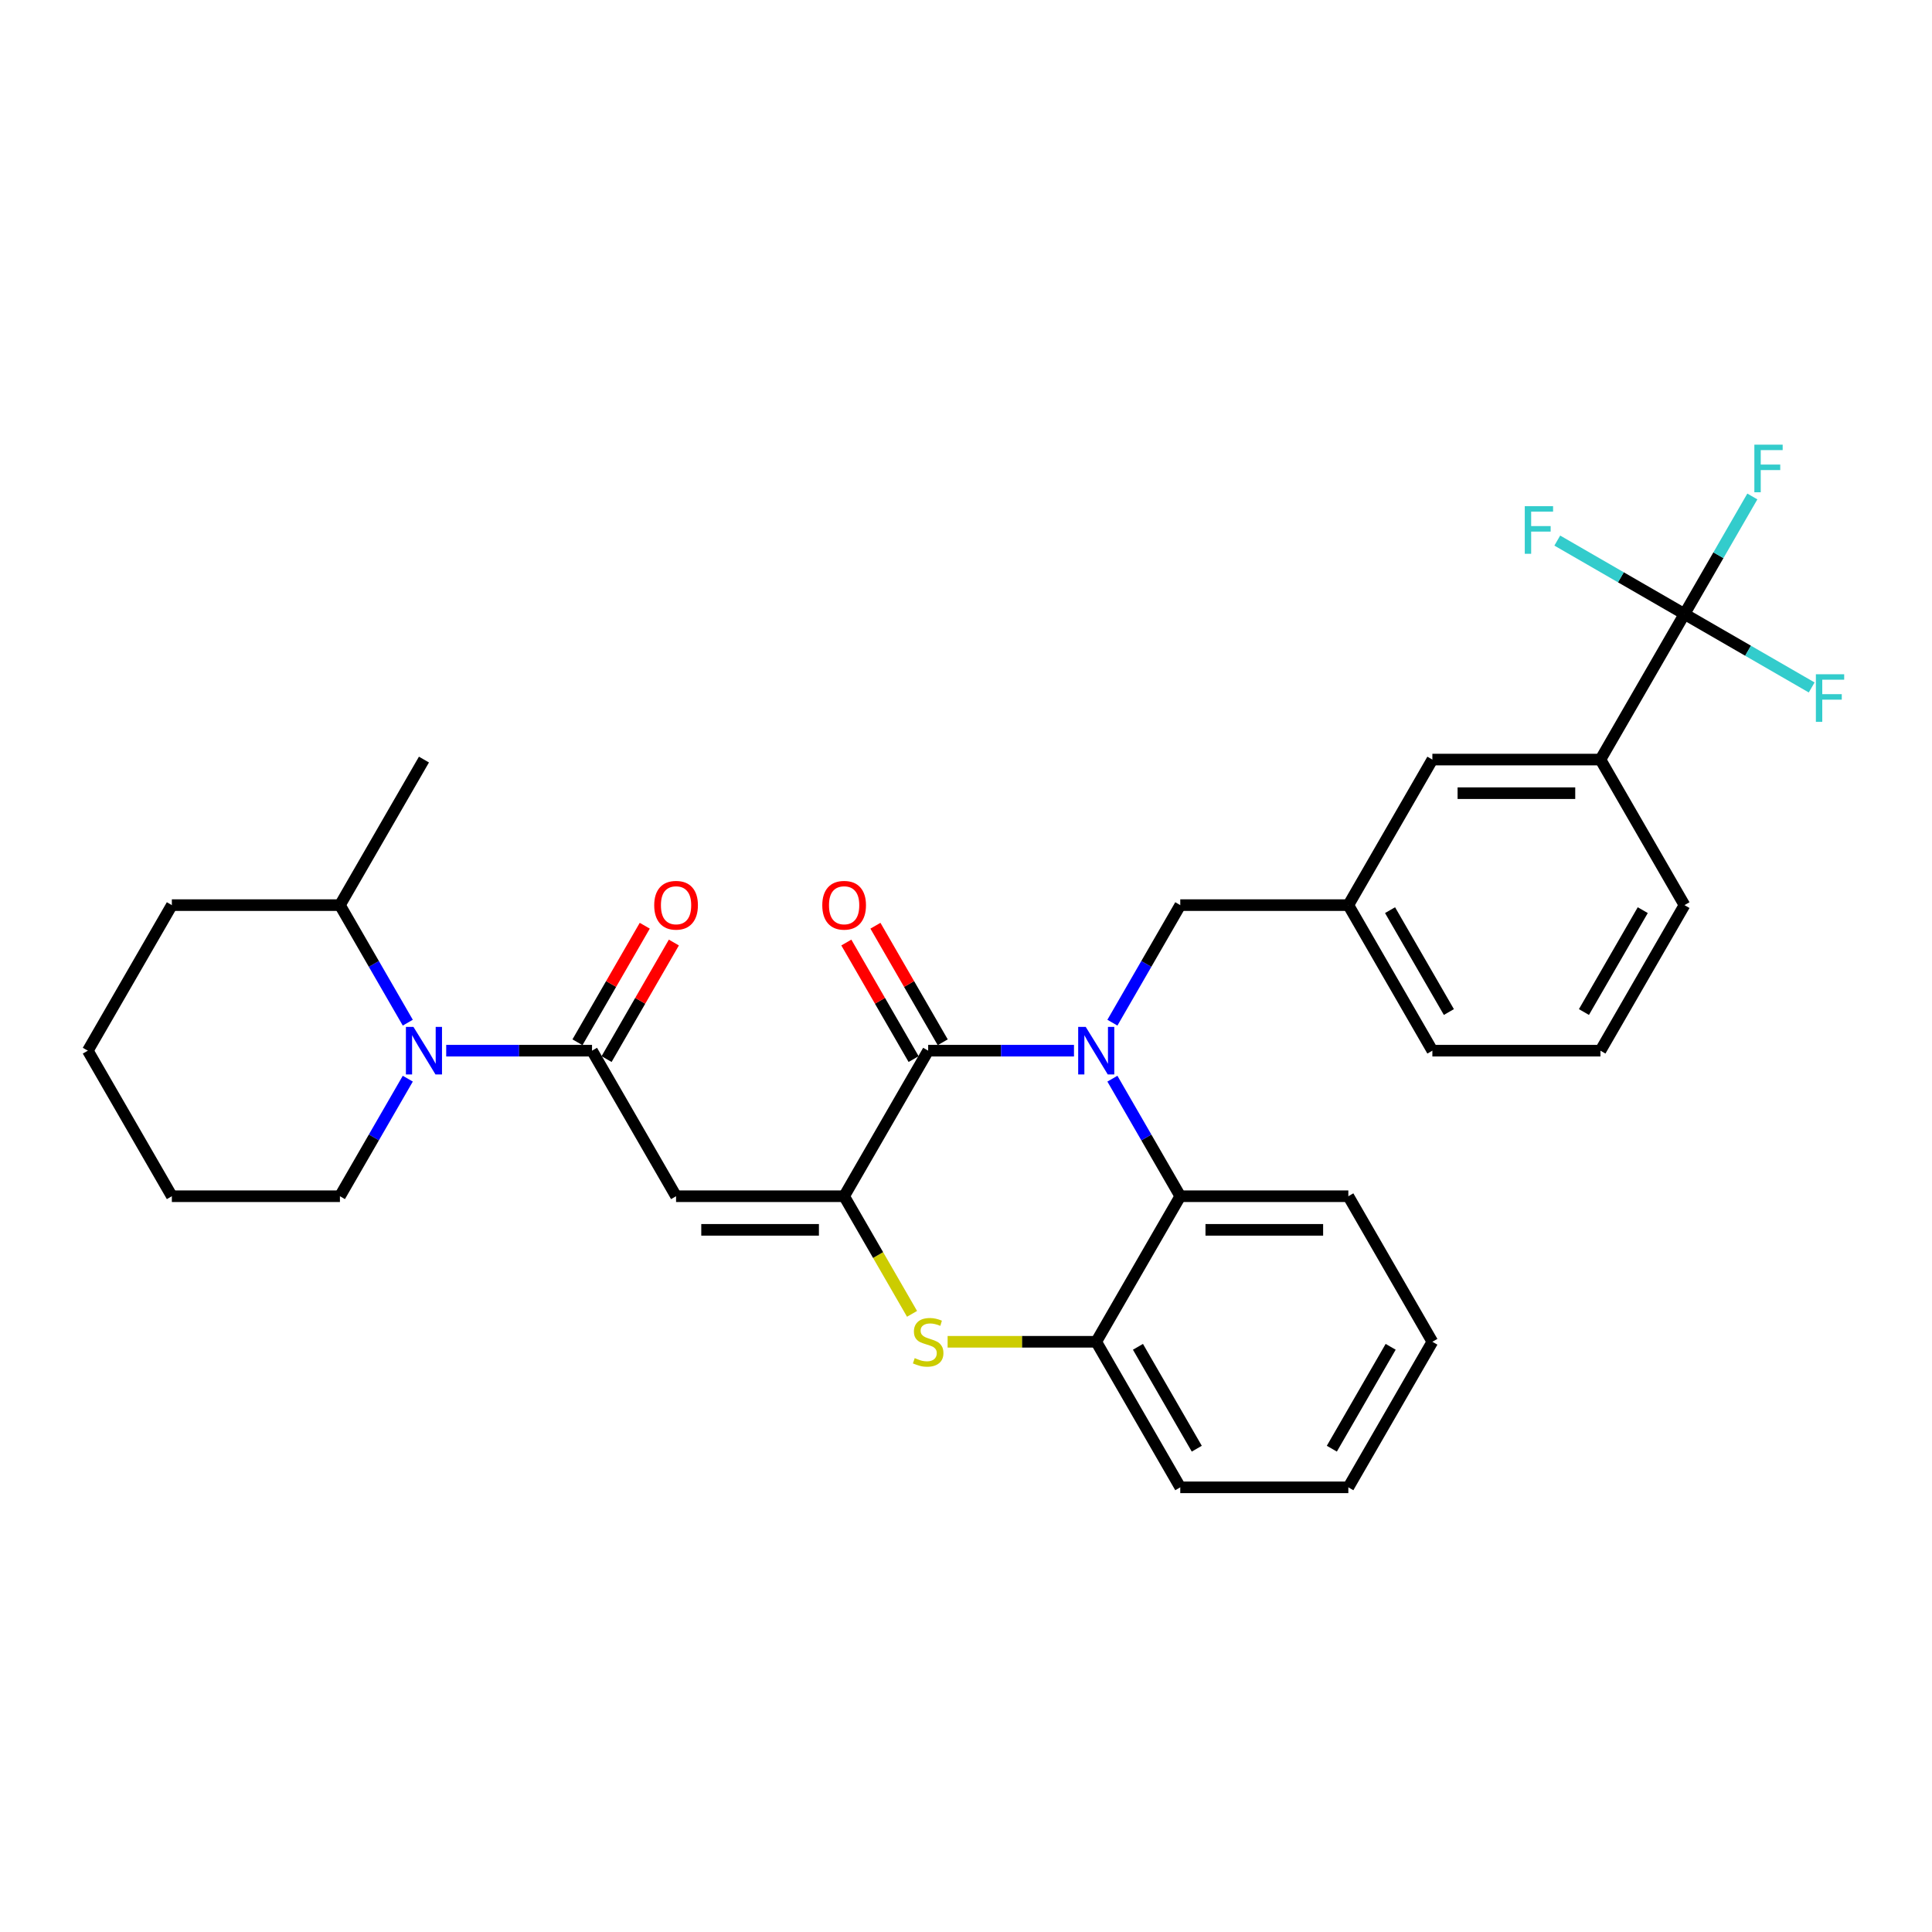 <?xml version='1.0' encoding='iso-8859-1'?>
<svg version='1.1' baseProfile='full'
              xmlns='http://www.w3.org/2000/svg'
                      xmlns:rdkit='http://www.rdkit.org/xml'
                      xmlns:xlink='http://www.w3.org/1999/xlink'
                  xml:space='preserve'
width='1000px' height='1000px' viewBox='0 0 1000 1000'>
<!-- END OF HEADER -->
<rect style='opacity:1.0;fill:#FFFFFF;stroke:none' width='1000' height='1000' x='0' y='0'> </rect>
<path class='bond-0' d='M 211.072,558.321 L 193.508,588.743' style='fill:none;fill-rule:evenodd;stroke:#0000FF;stroke-width:6px;stroke-linecap:butt;stroke-linejoin:miter;stroke-opacity:1' />
<path class='bond-0' d='M 193.508,588.743 L 175.943,619.166' style='fill:none;fill-rule:evenodd;stroke:#000000;stroke-width:6px;stroke-linecap:butt;stroke-linejoin:miter;stroke-opacity:1' />
<path class='bond-1' d='M 230.957,543.828 L 268.695,543.828' style='fill:none;fill-rule:evenodd;stroke:#0000FF;stroke-width:6px;stroke-linecap:butt;stroke-linejoin:miter;stroke-opacity:1' />
<path class='bond-1' d='M 268.695,543.828 L 306.432,543.828' style='fill:none;fill-rule:evenodd;stroke:#000000;stroke-width:6px;stroke-linecap:butt;stroke-linejoin:miter;stroke-opacity:1' />
<path class='bond-2' d='M 211.072,529.335 L 193.508,498.913' style='fill:none;fill-rule:evenodd;stroke:#0000FF;stroke-width:6px;stroke-linecap:butt;stroke-linejoin:miter;stroke-opacity:1' />
<path class='bond-2' d='M 193.508,498.913 L 175.943,468.49' style='fill:none;fill-rule:evenodd;stroke:#000000;stroke-width:6px;stroke-linecap:butt;stroke-linejoin:miter;stroke-opacity:1' />
<path class='bond-3' d='M 741.394,694.503 L 697.898,769.841' style='fill:none;fill-rule:evenodd;stroke:#000000;stroke-width:6px;stroke-linecap:butt;stroke-linejoin:miter;stroke-opacity:1' />
<path class='bond-3' d='M 719.802,697.105 L 689.355,749.841' style='fill:none;fill-rule:evenodd;stroke:#000000;stroke-width:6px;stroke-linecap:butt;stroke-linejoin:miter;stroke-opacity:1' />
<path class='bond-4' d='M 741.394,694.503 L 697.898,619.166' style='fill:none;fill-rule:evenodd;stroke:#000000;stroke-width:6px;stroke-linecap:butt;stroke-linejoin:miter;stroke-opacity:1' />
<path class='bond-5' d='M 697.898,769.841 L 610.906,769.841' style='fill:none;fill-rule:evenodd;stroke:#000000;stroke-width:6px;stroke-linecap:butt;stroke-linejoin:miter;stroke-opacity:1' />
<path class='bond-6' d='M 610.906,769.841 L 567.409,694.503' style='fill:none;fill-rule:evenodd;stroke:#000000;stroke-width:6px;stroke-linecap:butt;stroke-linejoin:miter;stroke-opacity:1' />
<path class='bond-6' d='M 619.449,749.841 L 589.001,697.105' style='fill:none;fill-rule:evenodd;stroke:#000000;stroke-width:6px;stroke-linecap:butt;stroke-linejoin:miter;stroke-opacity:1' />
<path class='bond-7' d='M 567.409,694.503 L 610.906,619.166' style='fill:none;fill-rule:evenodd;stroke:#000000;stroke-width:6px;stroke-linecap:butt;stroke-linejoin:miter;stroke-opacity:1' />
<path class='bond-8' d='M 567.409,694.503 L 528.95,694.503' style='fill:none;fill-rule:evenodd;stroke:#000000;stroke-width:6px;stroke-linecap:butt;stroke-linejoin:miter;stroke-opacity:1' />
<path class='bond-8' d='M 528.95,694.503 L 490.491,694.503' style='fill:none;fill-rule:evenodd;stroke:#CCCC00;stroke-width:6px;stroke-linecap:butt;stroke-linejoin:miter;stroke-opacity:1' />
<path class='bond-9' d='M 610.906,619.166 L 697.898,619.166' style='fill:none;fill-rule:evenodd;stroke:#000000;stroke-width:6px;stroke-linecap:butt;stroke-linejoin:miter;stroke-opacity:1' />
<path class='bond-9' d='M 623.954,636.564 L 684.849,636.564' style='fill:none;fill-rule:evenodd;stroke:#000000;stroke-width:6px;stroke-linecap:butt;stroke-linejoin:miter;stroke-opacity:1' />
<path class='bond-10' d='M 610.906,619.166 L 593.341,588.743' style='fill:none;fill-rule:evenodd;stroke:#000000;stroke-width:6px;stroke-linecap:butt;stroke-linejoin:miter;stroke-opacity:1' />
<path class='bond-10' d='M 593.341,588.743 L 575.777,558.321' style='fill:none;fill-rule:evenodd;stroke:#0000FF;stroke-width:6px;stroke-linecap:butt;stroke-linejoin:miter;stroke-opacity:1' />
<path class='bond-11' d='M 472.069,680.045 L 454.495,649.605' style='fill:none;fill-rule:evenodd;stroke:#CCCC00;stroke-width:6px;stroke-linecap:butt;stroke-linejoin:miter;stroke-opacity:1' />
<path class='bond-11' d='M 454.495,649.605 L 436.921,619.166' style='fill:none;fill-rule:evenodd;stroke:#000000;stroke-width:6px;stroke-linecap:butt;stroke-linejoin:miter;stroke-opacity:1' />
<path class='bond-12' d='M 436.921,619.166 L 480.417,543.828' style='fill:none;fill-rule:evenodd;stroke:#000000;stroke-width:6px;stroke-linecap:butt;stroke-linejoin:miter;stroke-opacity:1' />
<path class='bond-13' d='M 436.921,619.166 L 349.928,619.166' style='fill:none;fill-rule:evenodd;stroke:#000000;stroke-width:6px;stroke-linecap:butt;stroke-linejoin:miter;stroke-opacity:1' />
<path class='bond-13' d='M 423.872,636.564 L 362.977,636.564' style='fill:none;fill-rule:evenodd;stroke:#000000;stroke-width:6px;stroke-linecap:butt;stroke-linejoin:miter;stroke-opacity:1' />
<path class='bond-14' d='M 480.417,543.828 L 518.154,543.828' style='fill:none;fill-rule:evenodd;stroke:#000000;stroke-width:6px;stroke-linecap:butt;stroke-linejoin:miter;stroke-opacity:1' />
<path class='bond-14' d='M 518.154,543.828 L 555.892,543.828' style='fill:none;fill-rule:evenodd;stroke:#0000FF;stroke-width:6px;stroke-linecap:butt;stroke-linejoin:miter;stroke-opacity:1' />
<path class='bond-15' d='M 487.951,539.478 L 470.537,509.317' style='fill:none;fill-rule:evenodd;stroke:#000000;stroke-width:6px;stroke-linecap:butt;stroke-linejoin:miter;stroke-opacity:1' />
<path class='bond-15' d='M 470.537,509.317 L 453.123,479.155' style='fill:none;fill-rule:evenodd;stroke:#FF0000;stroke-width:6px;stroke-linecap:butt;stroke-linejoin:miter;stroke-opacity:1' />
<path class='bond-15' d='M 472.883,548.178 L 455.469,518.016' style='fill:none;fill-rule:evenodd;stroke:#000000;stroke-width:6px;stroke-linecap:butt;stroke-linejoin:miter;stroke-opacity:1' />
<path class='bond-15' d='M 455.469,518.016 L 438.056,487.855' style='fill:none;fill-rule:evenodd;stroke:#FF0000;stroke-width:6px;stroke-linecap:butt;stroke-linejoin:miter;stroke-opacity:1' />
<path class='bond-16' d='M 575.777,529.335 L 593.341,498.913' style='fill:none;fill-rule:evenodd;stroke:#0000FF;stroke-width:6px;stroke-linecap:butt;stroke-linejoin:miter;stroke-opacity:1' />
<path class='bond-16' d='M 593.341,498.913 L 610.906,468.49' style='fill:none;fill-rule:evenodd;stroke:#000000;stroke-width:6px;stroke-linecap:butt;stroke-linejoin:miter;stroke-opacity:1' />
<path class='bond-17' d='M 349.928,619.166 L 306.432,543.828' style='fill:none;fill-rule:evenodd;stroke:#000000;stroke-width:6px;stroke-linecap:butt;stroke-linejoin:miter;stroke-opacity:1' />
<path class='bond-18' d='M 313.966,548.178 L 331.379,518.016' style='fill:none;fill-rule:evenodd;stroke:#000000;stroke-width:6px;stroke-linecap:butt;stroke-linejoin:miter;stroke-opacity:1' />
<path class='bond-18' d='M 331.379,518.016 L 348.793,487.855' style='fill:none;fill-rule:evenodd;stroke:#FF0000;stroke-width:6px;stroke-linecap:butt;stroke-linejoin:miter;stroke-opacity:1' />
<path class='bond-18' d='M 298.898,539.478 L 316.312,509.317' style='fill:none;fill-rule:evenodd;stroke:#000000;stroke-width:6px;stroke-linecap:butt;stroke-linejoin:miter;stroke-opacity:1' />
<path class='bond-18' d='M 316.312,509.317 L 333.726,479.155' style='fill:none;fill-rule:evenodd;stroke:#FF0000;stroke-width:6px;stroke-linecap:butt;stroke-linejoin:miter;stroke-opacity:1' />
<path class='bond-19' d='M 610.906,468.49 L 697.898,468.49' style='fill:none;fill-rule:evenodd;stroke:#000000;stroke-width:6px;stroke-linecap:butt;stroke-linejoin:miter;stroke-opacity:1' />
<path class='bond-20' d='M 697.898,468.49 L 741.394,543.828' style='fill:none;fill-rule:evenodd;stroke:#000000;stroke-width:6px;stroke-linecap:butt;stroke-linejoin:miter;stroke-opacity:1' />
<path class='bond-20' d='M 719.49,471.092 L 749.937,523.828' style='fill:none;fill-rule:evenodd;stroke:#000000;stroke-width:6px;stroke-linecap:butt;stroke-linejoin:miter;stroke-opacity:1' />
<path class='bond-21' d='M 697.898,468.49 L 741.394,393.153' style='fill:none;fill-rule:evenodd;stroke:#000000;stroke-width:6px;stroke-linecap:butt;stroke-linejoin:miter;stroke-opacity:1' />
<path class='bond-22' d='M 741.394,543.828 L 828.387,543.828' style='fill:none;fill-rule:evenodd;stroke:#000000;stroke-width:6px;stroke-linecap:butt;stroke-linejoin:miter;stroke-opacity:1' />
<path class='bond-23' d='M 828.387,543.828 L 871.883,468.49' style='fill:none;fill-rule:evenodd;stroke:#000000;stroke-width:6px;stroke-linecap:butt;stroke-linejoin:miter;stroke-opacity:1' />
<path class='bond-23' d='M 819.844,523.828 L 850.291,471.092' style='fill:none;fill-rule:evenodd;stroke:#000000;stroke-width:6px;stroke-linecap:butt;stroke-linejoin:miter;stroke-opacity:1' />
<path class='bond-24' d='M 871.883,468.49 L 828.387,393.153' style='fill:none;fill-rule:evenodd;stroke:#000000;stroke-width:6px;stroke-linecap:butt;stroke-linejoin:miter;stroke-opacity:1' />
<path class='bond-25' d='M 828.387,393.153 L 741.394,393.153' style='fill:none;fill-rule:evenodd;stroke:#000000;stroke-width:6px;stroke-linecap:butt;stroke-linejoin:miter;stroke-opacity:1' />
<path class='bond-25' d='M 815.338,410.551 L 754.443,410.551' style='fill:none;fill-rule:evenodd;stroke:#000000;stroke-width:6px;stroke-linecap:butt;stroke-linejoin:miter;stroke-opacity:1' />
<path class='bond-26' d='M 828.387,393.153 L 871.883,317.815' style='fill:none;fill-rule:evenodd;stroke:#000000;stroke-width:6px;stroke-linecap:butt;stroke-linejoin:miter;stroke-opacity:1' />
<path class='bond-27' d='M 871.883,317.815 L 889.447,287.392' style='fill:none;fill-rule:evenodd;stroke:#000000;stroke-width:6px;stroke-linecap:butt;stroke-linejoin:miter;stroke-opacity:1' />
<path class='bond-27' d='M 889.447,287.392 L 907.012,256.97' style='fill:none;fill-rule:evenodd;stroke:#33CCCC;stroke-width:6px;stroke-linecap:butt;stroke-linejoin:miter;stroke-opacity:1' />
<path class='bond-28' d='M 871.883,317.815 L 904.802,336.821' style='fill:none;fill-rule:evenodd;stroke:#000000;stroke-width:6px;stroke-linecap:butt;stroke-linejoin:miter;stroke-opacity:1' />
<path class='bond-28' d='M 904.802,336.821 L 937.721,355.826' style='fill:none;fill-rule:evenodd;stroke:#33CCCC;stroke-width:6px;stroke-linecap:butt;stroke-linejoin:miter;stroke-opacity:1' />
<path class='bond-29' d='M 871.883,317.815 L 838.964,298.809' style='fill:none;fill-rule:evenodd;stroke:#000000;stroke-width:6px;stroke-linecap:butt;stroke-linejoin:miter;stroke-opacity:1' />
<path class='bond-29' d='M 838.964,298.809 L 806.045,279.803' style='fill:none;fill-rule:evenodd;stroke:#33CCCC;stroke-width:6px;stroke-linecap:butt;stroke-linejoin:miter;stroke-opacity:1' />
<path class='bond-30' d='M 175.943,468.49 L 88.951,468.49' style='fill:none;fill-rule:evenodd;stroke:#000000;stroke-width:6px;stroke-linecap:butt;stroke-linejoin:miter;stroke-opacity:1' />
<path class='bond-31' d='M 175.943,468.49 L 219.439,393.153' style='fill:none;fill-rule:evenodd;stroke:#000000;stroke-width:6px;stroke-linecap:butt;stroke-linejoin:miter;stroke-opacity:1' />
<path class='bond-32' d='M 88.951,468.49 L 45.455,543.828' style='fill:none;fill-rule:evenodd;stroke:#000000;stroke-width:6px;stroke-linecap:butt;stroke-linejoin:miter;stroke-opacity:1' />
<path class='bond-33' d='M 45.455,543.828 L 88.951,619.166' style='fill:none;fill-rule:evenodd;stroke:#000000;stroke-width:6px;stroke-linecap:butt;stroke-linejoin:miter;stroke-opacity:1' />
<path class='bond-34' d='M 175.943,619.166 L 88.951,619.166' style='fill:none;fill-rule:evenodd;stroke:#000000;stroke-width:6px;stroke-linecap:butt;stroke-linejoin:miter;stroke-opacity:1' />
<path  class='atom-0' d='M 213.994 531.51
L 222.067 544.559
Q 222.867 545.846, 224.154 548.178
Q 225.442 550.509, 225.512 550.648
L 225.512 531.51
L 228.782 531.51
L 228.782 556.146
L 225.407 556.146
L 216.743 541.879
Q 215.734 540.209, 214.655 538.295
Q 213.611 536.381, 213.298 535.79
L 213.298 556.146
L 210.096 556.146
L 210.096 531.51
L 213.994 531.51
' fill='#0000FF'/>
<path  class='atom-7' d='M 473.457 702.959
Q 473.736 703.063, 474.884 703.551
Q 476.032 704.038, 477.285 704.351
Q 478.573 704.629, 479.825 704.629
Q 482.157 704.629, 483.514 703.516
Q 484.871 702.367, 484.871 700.384
Q 484.871 699.027, 484.175 698.192
Q 483.514 697.357, 482.47 696.904
Q 481.426 696.452, 479.686 695.93
Q 477.494 695.269, 476.172 694.642
Q 474.884 694.016, 473.945 692.694
Q 473.04 691.372, 473.04 689.145
Q 473.04 686.048, 475.128 684.134
Q 477.25 682.22, 481.426 682.22
Q 484.279 682.22, 487.515 683.577
L 486.715 686.256
Q 483.757 685.039, 481.53 685.039
Q 479.129 685.039, 477.807 686.048
Q 476.485 687.022, 476.52 688.727
Q 476.52 690.049, 477.181 690.85
Q 477.877 691.65, 478.851 692.102
Q 479.86 692.555, 481.53 693.077
Q 483.757 693.773, 485.08 694.468
Q 486.402 695.164, 487.341 696.591
Q 488.316 697.983, 488.316 700.384
Q 488.316 703.794, 486.019 705.638
Q 483.757 707.448, 479.965 707.448
Q 477.772 707.448, 476.102 706.961
Q 474.467 706.508, 472.518 705.708
L 473.457 702.959
' fill='#CCCC00'/>
<path  class='atom-10' d='M 561.964 531.51
L 570.037 544.559
Q 570.837 545.846, 572.124 548.178
Q 573.412 550.509, 573.481 550.648
L 573.481 531.51
L 576.752 531.51
L 576.752 556.146
L 573.377 556.146
L 564.713 541.879
Q 563.703 540.209, 562.625 538.295
Q 561.581 536.381, 561.268 535.79
L 561.268 556.146
L 558.066 556.146
L 558.066 531.51
L 561.964 531.51
' fill='#0000FF'/>
<path  class='atom-13' d='M 338.619 468.56
Q 338.619 462.644, 341.542 459.339
Q 344.465 456.033, 349.928 456.033
Q 355.391 456.033, 358.314 459.339
Q 361.237 462.644, 361.237 468.56
Q 361.237 474.545, 358.279 477.955
Q 355.322 481.33, 349.928 481.33
Q 344.5 481.33, 341.542 477.955
Q 338.619 474.58, 338.619 468.56
M 349.928 478.547
Q 353.686 478.547, 355.704 476.041
Q 357.758 473.501, 357.758 468.56
Q 357.758 463.723, 355.704 461.287
Q 353.686 458.817, 349.928 458.817
Q 346.17 458.817, 344.117 461.252
Q 342.099 463.688, 342.099 468.56
Q 342.099 473.536, 344.117 476.041
Q 346.17 478.547, 349.928 478.547
' fill='#FF0000'/>
<path  class='atom-14' d='M 425.612 468.56
Q 425.612 462.644, 428.535 459.339
Q 431.458 456.033, 436.921 456.033
Q 442.384 456.033, 445.307 459.339
Q 448.23 462.644, 448.23 468.56
Q 448.23 474.545, 445.272 477.955
Q 442.314 481.33, 436.921 481.33
Q 431.492 481.33, 428.535 477.955
Q 425.612 474.58, 425.612 468.56
M 436.921 478.547
Q 440.679 478.547, 442.697 476.041
Q 444.75 473.501, 444.75 468.56
Q 444.75 463.723, 442.697 461.287
Q 440.679 458.817, 436.921 458.817
Q 433.163 458.817, 431.11 461.252
Q 429.091 463.688, 429.091 468.56
Q 429.091 473.536, 431.11 476.041
Q 433.163 478.547, 436.921 478.547
' fill='#FF0000'/>
<path  class='atom-23' d='M 908.054 230.159
L 922.704 230.159
L 922.704 232.978
L 911.36 232.978
L 911.36 240.459
L 921.451 240.459
L 921.451 243.312
L 911.36 243.312
L 911.36 254.795
L 908.054 254.795
L 908.054 230.159
' fill='#33CCCC'/>
<path  class='atom-24' d='M 939.896 348.993
L 954.545 348.993
L 954.545 351.812
L 943.202 351.812
L 943.202 359.293
L 953.293 359.293
L 953.293 362.146
L 943.202 362.146
L 943.202 373.629
L 939.896 373.629
L 939.896 348.993
' fill='#33CCCC'/>
<path  class='atom-25' d='M 789.221 262
L 803.87 262
L 803.87 264.819
L 792.526 264.819
L 792.526 272.3
L 802.617 272.3
L 802.617 275.154
L 792.526 275.154
L 792.526 286.637
L 789.221 286.637
L 789.221 262
' fill='#33CCCC'/>
</svg>
